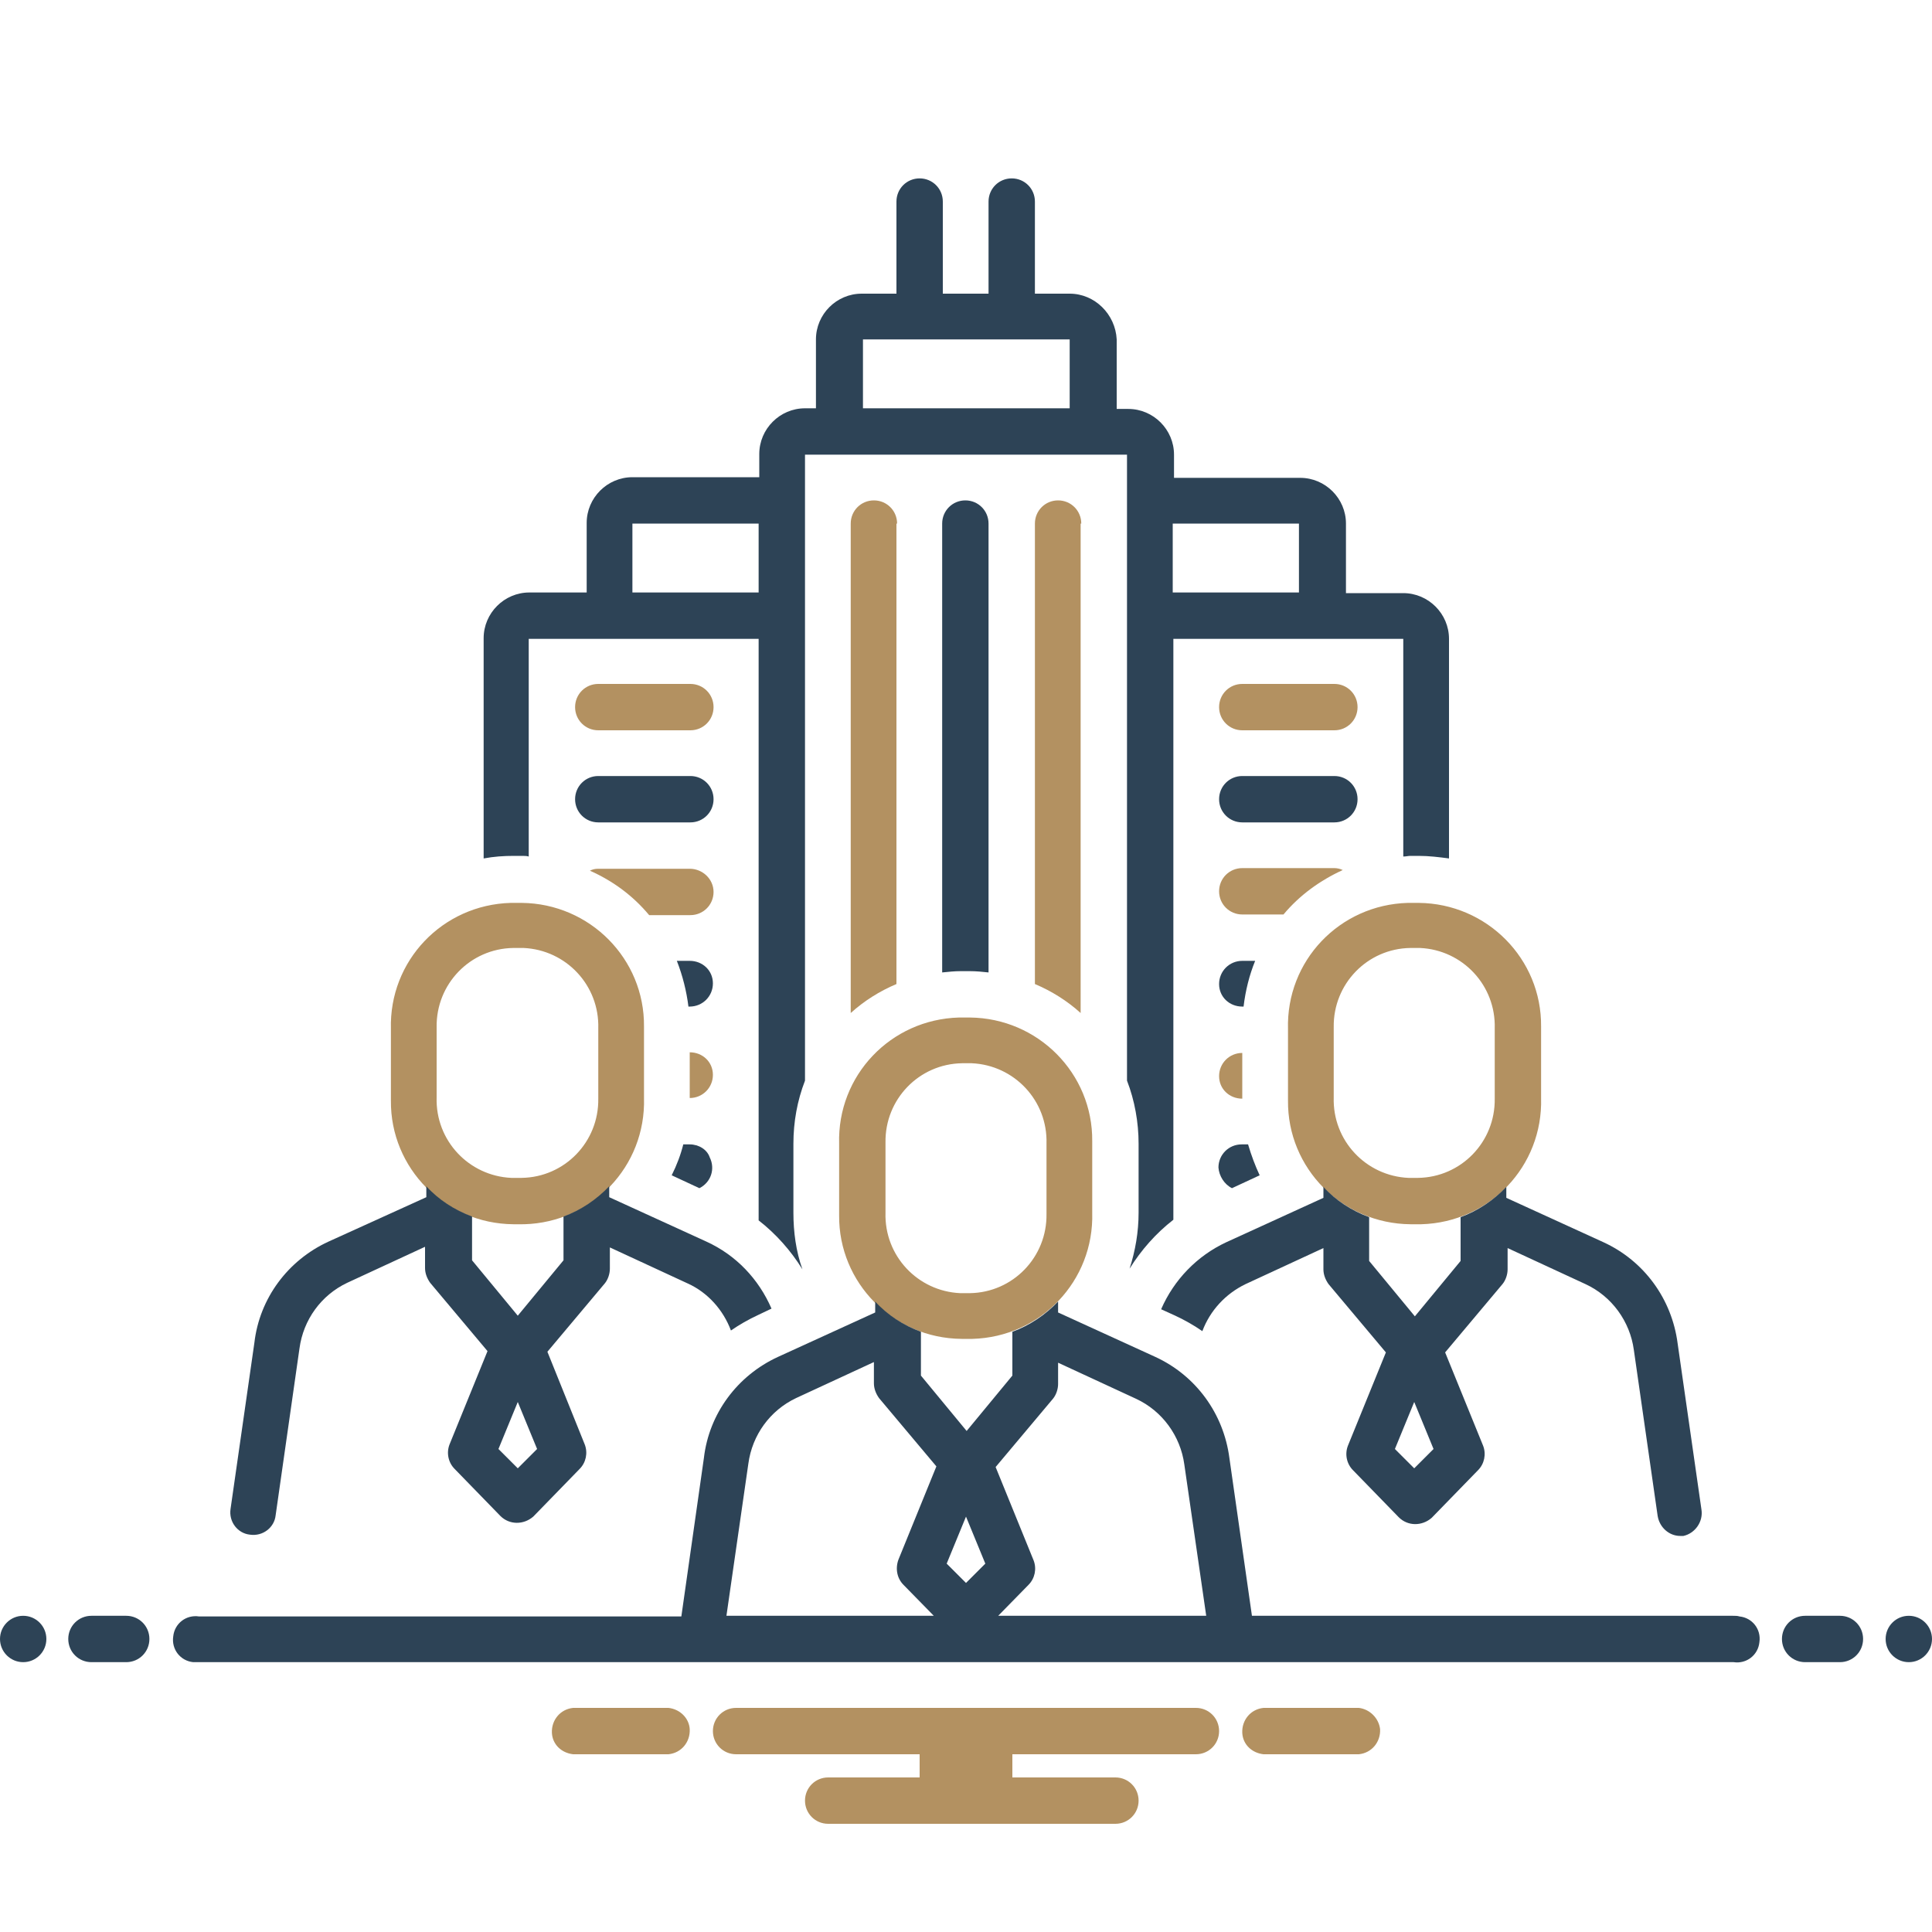 <svg xmlns:svgjs="http://svgjs.dev/svgjs" xmlns="http://www.w3.org/2000/svg" xmlns:xlink="http://www.w3.org/1999/xlink" id="Layer_1" x="0px" y="0px" width="300px" height="300px" viewBox="0 0 300 300" xml:space="preserve"> <path fill="#B39161" d="M92.9,113.4h14.3c2,0,3.6-1.6,3.6-3.6s-1.6-3.6-3.6-3.6H92.9c-2,0-3.6,1.6-3.6,3.6S90.9,113.4,92.9,113.4z"></path> <path fill="#2D4356" d="M92.9,127.7h14.3c2,0,3.6-1.6,3.6-3.6s-1.6-3.6-3.6-3.6H92.9c-2,0-3.6,1.6-3.6,3.6S90.9,127.7,92.9,127.7z"></path> <path fill="#B39161" d="M192.9,113.4h14.3c2,0,3.6-1.6,3.6-3.6s-1.6-3.6-3.6-3.6h-14.3c-2,0-3.6,1.6-3.6,3.6 S190.9,113.4,192.9,113.4z"></path> <path fill="#2D4356" d="M192.9,127.7h14.3c2,0,3.6-1.6,3.6-3.6s-1.6-3.6-3.6-3.6h-14.3c-2,0-3.6,1.6-3.6,3.6 S190.9,127.7,192.9,127.7z"></path> <path fill="#B39161" d="M192.9,170.6L192.9,170.6c0-0.1,0-0.1,0-0.1v-7c-2,0-3.6,1.6-3.6,3.6S190.9,170.6,192.9,170.6z"></path> <path fill="#2D4356" d="M192.9,156.3h0.2c0.3-2.5,0.9-4.9,1.8-7.1h-2c-2,0-3.6,1.6-3.6,3.6S190.9,156.3,192.9,156.3z"></path> <path fill="#B39161" d="M192.9,142h6.4c2.5-3,5.7-5.3,9.2-6.9c-0.4-0.2-0.9-0.3-1.3-0.3h-14.3c-2,0-3.6,1.6-3.6,3.6 S190.9,142,192.9,142z"></path> <path fill="#B39161" d="M107.1,163.4v7c0,0.1,0,0.1,0,0.1h0c2,0,3.6-1.6,3.6-3.6S109.1,163.4,107.1,163.4z"></path> <path fill="#2D4356" d="M107.1,149.2h-2c0.9,2.3,1.5,4.7,1.8,7.1h0.2c2,0,3.6-1.6,3.6-3.6S109.1,149.2,107.1,149.2z"></path> <path fill="#B39161" d="M107.1,134.9H92.9c-0.5,0-0.9,0.1-1.3,0.3c3.6,1.6,6.7,3.9,9.2,6.9h6.4c2,0,3.6-1.6,3.6-3.6 S109.1,134.9,107.1,134.9z"></path> <path fill="#B39161" d="M139.3,81.3c0-2-1.6-3.6-3.6-3.6s-3.6,1.6-3.6,3.6v76c2.1-1.9,4.5-3.4,7.1-4.5V81.3z"></path> <path fill="#2D4356" d="M150.6,150.8c1,0,2,0.1,2.9,0.2V81.3c0-2-1.6-3.6-3.6-3.6s-3.6,1.6-3.6,3.6V151c1-0.1,1.9-0.2,2.9-0.2H150.6 z"></path> <path fill="#B39161" d="M167.9,81.3c0-2-1.6-3.6-3.6-3.6c-2,0-3.6,1.6-3.6,3.6v71.5c2.6,1.1,5,2.6,7.1,4.5V81.3z"></path> <path fill="#2D4356" d="M107.1,177.7h-1c-0.4,1.6-1,3.2-1.8,4.8l4.3,2c1.8-0.9,2.5-3,1.6-4.8C109.8,178.5,108.5,177.7,107.1,177.7 L107.1,177.7z"></path> <path fill="#2D4356" d="M191.3,184.5l4.3-2c-0.7-1.5-1.3-3.1-1.8-4.8h-1c-2,0-3.6,1.6-3.6,3.6C189.3,182.6,190.1,183.9,191.3,184.5z "></path> <path fill="#2D4356" d="M166.1,45.6h-5.4V31.3c0-2-1.6-3.6-3.6-3.6s-3.6,1.6-3.6,3.6v14.3h-7.1V31.3c0-2-1.6-3.6-3.6-3.6 s-3.6,1.6-3.6,3.6v14.3h-5.4c-3.9,0-7.1,3.2-7.1,7.1v10.7H125c-3.9,0-7.1,3.2-7.1,7.1v3.6H98.2c-3.9,0-7.1,3.2-7.1,7.1V92h-8.9 c-3.9,0-7.1,3.2-7.1,7.1v34.2c1.6-0.3,3.1-0.4,4.7-0.4H81c0.4,0,0.8,0,1.1,0.1V99.2h35.7v90.3c2.7,2.1,5,4.7,6.8,7.6 c-1-2.8-1.4-5.8-1.4-8.8v-10.7c0-3.4,0.6-6.7,1.8-9.8V70.6h50v97.2c1.2,3.1,1.8,6.5,1.8,9.8v10.7c0,3-0.5,5.9-1.4,8.7 c1.8-2.9,4.1-5.5,6.8-7.6V99.2h35.7V133c0.4,0,0.8-0.1,1.1-0.1h1.3c1.6,0,3.2,0.2,4.7,0.4V99.2c0-3.9-3.2-7.1-7.1-7.1h-8.9V81.3 c0-3.9-3.2-7.1-7.1-7.1h-19.6v-3.6c0-3.9-3.2-7.1-7.1-7.1h-1.8V52.7C173.2,48.8,170,45.6,166.1,45.6z M117.9,92H98.2V81.3h19.6V92z M166.1,63.4h-32.1V52.7h32.1V63.4z M182.1,81.3h19.6V92h-19.6V81.3z"></path> <circle fill="#2D4356" cx="3.6" cy="254.5" r="3.6"></circle> <path fill="#2D4356" d="M19.6,250.9h-5.4c-2,0-3.6,1.6-3.6,3.6s1.6,3.6,3.6,3.6h5.4c2,0,3.6-1.6,3.6-3.6S21.6,250.9,19.6,250.9z"></path> <path fill="#2D4356" d="M285.7,250.9h-5.4c-2,0-3.6,1.6-3.6,3.6s1.6,3.6,3.6,3.6h5.4c2,0,3.6-1.6,3.6-3.6S287.7,250.9,285.7,250.9z"></path> <circle fill="#2D4356" cx="296.4" cy="254.5" r="3.6"></circle> <path fill="#B39161" d="M211,265.2h-14.8c-2,0.2-3.4,1.9-3.3,3.9c0.1,1.8,1.5,3.1,3.3,3.3H211c2-0.2,3.4-1.9,3.3-3.9 C214.1,266.8,212.7,265.4,211,265.2z"></path> <path fill="#B39161" d="M103.8,265.2H89c-2,0.2-3.4,1.9-3.3,3.9c0.1,1.8,1.5,3.1,3.3,3.3h14.8c2-0.2,3.4-1.9,3.3-3.9 C107,266.8,105.6,265.4,103.8,265.2z"></path> <path fill="#B39161" d="M185.7,265.2h-71.4c-2,0-3.6,1.6-3.6,3.6s1.6,3.6,3.6,3.6h28.5v3.6h-14.2c-2,0-3.6,1.6-3.6,3.6 s1.6,3.6,3.6,3.6h44.6c2,0,3.6-1.6,3.6-3.6s-1.6-3.6-3.6-3.6h-16v-3.6h28.5c2,0,3.6-1.6,3.6-3.6S187.7,265.2,185.7,265.2z"></path> <path fill="#B39161" d="M220.3,190.1H219c-10.6-0.1-19.1-8.7-19-19.2c0-0.1,0-0.3,0-0.4v-10.7c-0.3-10.6,8-19.3,18.6-19.6 c0.1,0,0.3,0,0.4,0h1.3c10.6,0.1,19.1,8.7,19,19.2c0,0.1,0,0.3,0,0.4v10.7c0.3,10.6-8,19.3-18.6,19.6 C220.6,190.1,220.4,190.1,220.3,190.1z M219,147.2c-6.7,0.1-12,5.6-11.9,12.3c0,0.1,0,0.2,0,0.2v10.7c-0.2,6.7,5,12.2,11.6,12.5 c0.1,0,0.2,0,0.2,0h1.3c6.7-0.1,12-5.6,11.9-12.3c0-0.1,0-0.2,0-0.2v-10.7c0.2-6.7-5-12.2-11.6-12.5c-0.1,0-0.2,0-0.2,0H219z"></path> <path fill="#2D4356" d="M264.2,234.4l-3.7-25.8c-0.9-6.9-5.2-12.8-11.5-15.7l-15.1-6.9v-1.7c-2,2.1-4.4,3.7-7.1,4.7v6.8l-7.1,8.6 l-7.1-8.6v-6.8c-2.7-1-5.2-2.6-7.1-4.7v1.7l-15.1,6.9c-4.5,2.1-8.1,5.8-10.1,10.4l2.2,1c1.5,0.7,2.9,1.5,4.2,2.4 c1.2-3.2,3.6-5.8,6.7-7.3l12.1-5.6v3.3c0,0.8,0.3,1.6,0.8,2.3l8.9,10.6l-5.9,14.5c-0.5,1.3-0.2,2.8,0.8,3.8l7.1,7.3 c1.4,1.4,3.6,1.4,5.1,0.1c0,0,0,0,0.1-0.1l7.1-7.3c1-1,1.3-2.5,0.8-3.8l-5.9-14.5l8.9-10.6c0.5-0.6,0.8-1.5,0.8-2.3v-3.3l12.1,5.6 c4.1,1.9,6.9,5.8,7.5,10.2l3.7,25.8c0.3,1.8,1.8,3.1,3.5,3.1c0.2,0,0.3,0,0.5,0C263.2,238.1,264.5,236.3,264.2,234.4L264.2,234.4z M219.6,228l-3-3l3-7.3l3,7.3L219.6,228z"></path> <path fill="#B39161" d="M81,190.1h-1.3c-10.6-0.1-19.1-8.7-19-19.2c0-0.1,0-0.3,0-0.4v-10.7c-0.3-10.6,8-19.3,18.6-19.6 c0.1,0,0.3,0,0.4,0H81c10.6,0.1,19.1,8.7,19,19.2c0,0.1,0,0.3,0,0.4v10.7c0.3,10.6-8,19.3-18.6,19.6C81.3,190.1,81.1,190.1,81,190.1 z M79.7,147.2c-6.7,0.1-12,5.6-11.9,12.3c0,0.1,0,0.2,0,0.2v10.7c-0.2,6.7,5,12.2,11.6,12.5c0.1,0,0.2,0,0.2,0H81 c6.7-0.1,12-5.6,11.9-12.3c0-0.1,0-0.2,0-0.2v-10.7c0.2-6.7-5-12.2-11.6-12.5c-0.1,0-0.2,0-0.2,0H79.7z"></path> <path fill="#2D4356" d="M109.7,192.8l-15.1-6.9v-1.7c-2,2.1-4.4,3.7-7.1,4.7v6.8l-7.1,8.6l-7.1-8.6v-6.8c-2.7-1-5.2-2.6-7.1-4.7v1.7 L51,192.8c-6.3,2.9-10.7,8.8-11.5,15.7l-3.7,25.8c-0.3,2,1.1,3.8,3,4c2,0.3,3.8-1.1,4-3l3.7-25.9c0.6-4.5,3.4-8.3,7.4-10.2l12.1-5.6 v3.3c0,0.8,0.3,1.6,0.8,2.3l8.9,10.6l-5.9,14.5c-0.5,1.3-0.2,2.8,0.8,3.8l7.1,7.3c1.4,1.4,3.6,1.4,5.1,0.1c0,0,0,0,0.1-0.1l7.1-7.3 c1-1,1.3-2.5,0.8-3.8L85,209.9l8.9-10.6c0.5-0.6,0.8-1.5,0.8-2.3v-3.3l12.1,5.6c3.1,1.4,5.5,4.1,6.7,7.3c1.3-0.9,2.7-1.7,4.2-2.4 l2.1-1C117.8,198.6,114.3,194.9,109.7,192.8L109.7,192.8z M80.4,228l-3-3l3-7.3l3,7.3L80.4,228z"></path> <path fill="#B39161" d="M150.6,207.9h-1.3c-10.6-0.1-19.1-8.7-19-19.2c0-0.1,0-0.3,0-0.4v-10.7c-0.3-10.6,8-19.3,18.6-19.6 c0.1,0,0.3,0,0.4,0h1.3c10.6,0.1,19.1,8.7,19,19.2c0,0.1,0,0.3,0,0.4v10.7c0.3,10.6-8,19.3-18.6,19.6 C150.9,207.9,150.8,207.9,150.6,207.9z M149.4,165.1c-6.7,0.1-12,5.6-11.9,12.3c0,0.1,0,0.2,0,0.2v10.7c-0.2,6.7,5,12.2,11.6,12.5 c0.1,0,0.2,0,0.2,0h1.3c6.7-0.1,12-5.6,11.9-12.3c0-0.1,0-0.2,0-0.2v-10.7c0.2-6.7-5-12.2-11.6-12.5c-0.1,0-0.2,0-0.2,0H149.4z"></path> <path fill="#2D4356" d="M269.1,250.9h-74.7l-3.5-24.5c-0.9-6.9-5.2-12.8-11.5-15.7l-15.1-6.9v-1.7c-2,2.1-4.4,3.7-7.1,4.7v6.8 l-7.1,8.6l-7.1-8.6v-6.8c-2.7-1-5.2-2.6-7.1-4.7v1.7l-15.1,6.9c-6.3,2.9-10.7,8.8-11.5,15.7l-3.5,24.6H30.9c-2-0.3-3.8,1.1-4,3.1 c-0.3,2,1.1,3.8,3.1,4c0.3,0,0.6,0,0.9,0h238.3c2,0.3,3.8-1.1,4-3.1c0.3-2-1.1-3.8-3.1-4C269.8,250.9,269.5,250.9,269.1,250.9z M140.3,246.1l4.7,4.8h-32.2l3.4-23.6c0.6-4.5,3.4-8.3,7.4-10.2l12.1-5.6v3.3c0,0.8,0.3,1.6,0.8,2.3l8.9,10.6l-5.9,14.5 C139,243.6,139.3,245.1,140.3,246.1L140.3,246.1z M150,245.8l-3-3l3-7.3l3,7.3L150,245.8z M155,250.9l4.7-4.8c1-1,1.3-2.5,0.8-3.8 l-5.9-14.5l8.9-10.6c0.5-0.6,0.8-1.5,0.8-2.3v-3.3l12.1,5.6c4.1,1.9,6.9,5.8,7.5,10.2l3.4,23.5L155,250.9z"></path> </svg>